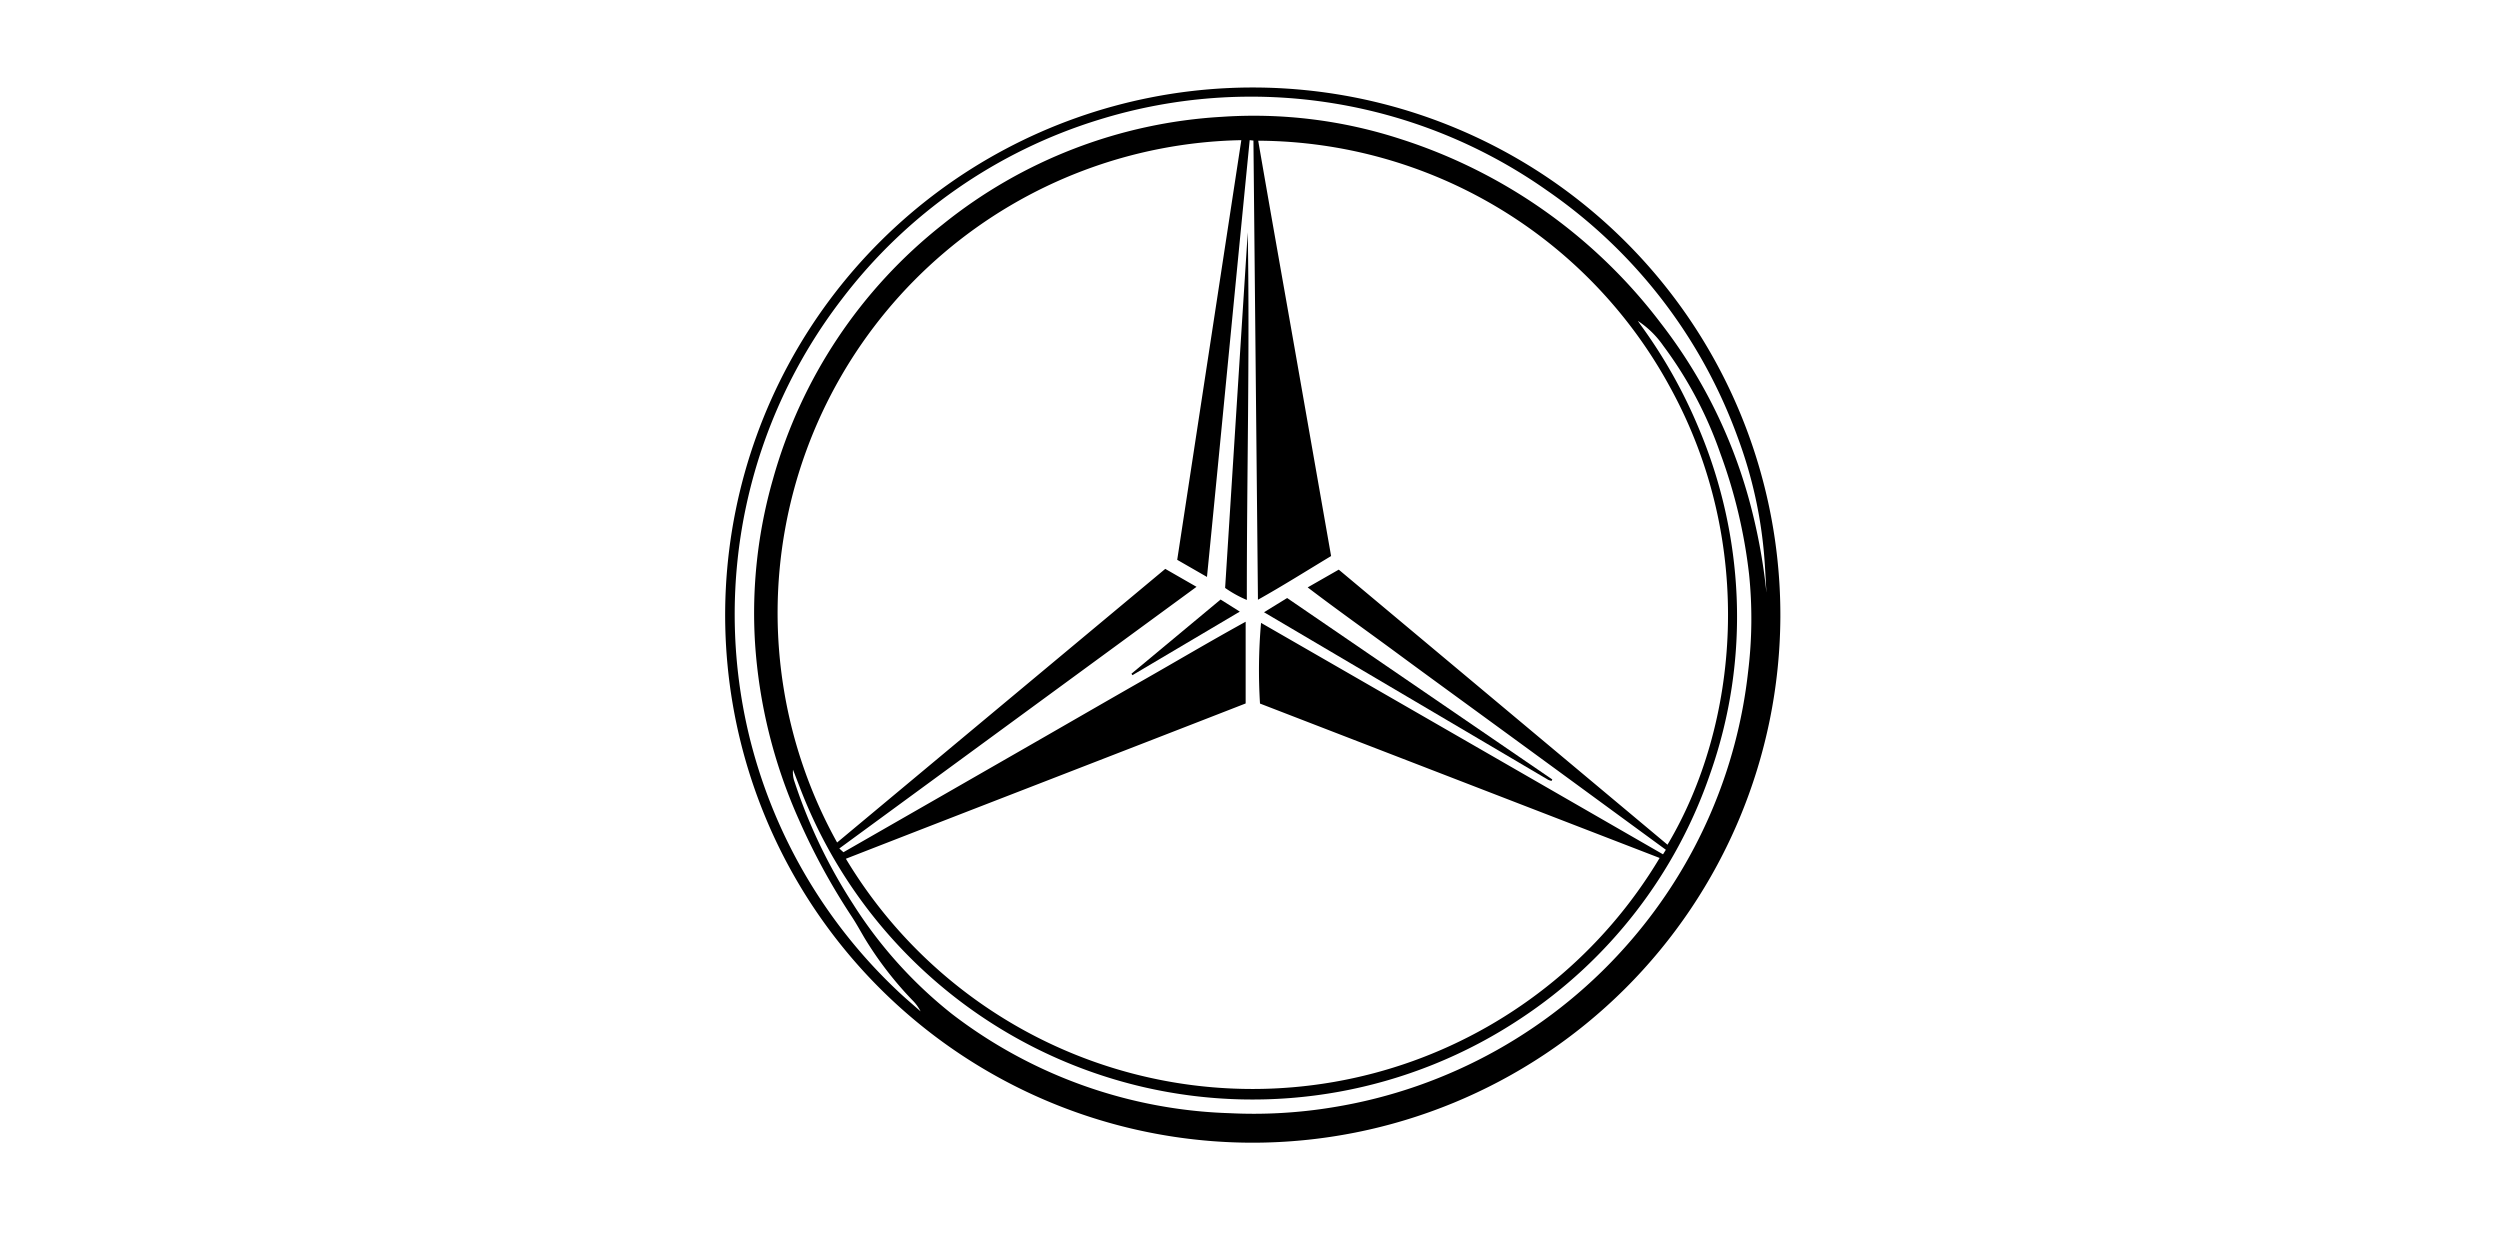 <svg xmlns="http://www.w3.org/2000/svg" xmlns:xlink="http://www.w3.org/1999/xlink" width="200" height="100" viewBox="0 0 200 100">
  <defs>
    <clipPath id="clip-path">
      <rect id="Rettangolo_10888" data-name="Rettangolo 10888" width="84.43" height="84.416" fill="none"/>
    </clipPath>
  </defs>
  <g id="Raggruppa_19096" data-name="Raggruppa 19096" transform="translate(-1650 -304)">
    <rect id="Rettangolo_10012" data-name="Rettangolo 10012" width="200" height="100" rx="18" transform="translate(1650 304)" fill="none"/>
    <g id="Raggruppa_19033" data-name="Raggruppa 19033" transform="translate(1708 311)">
      <g id="Raggruppa_19032" data-name="Raggruppa 19032" transform="translate(0 0)" clip-path="url(#clip-path)">
        <path id="Tracciato_6335" data-name="Tracciato 6335" d="M42.163,84.416A42.208,42.208,0,1,1,84.429,42.371,42.248,42.248,0,0,1,42.163,84.416m.112-80.17-.3-.033c-1.15,11.619-2.257,23.242-3.417,34.942l-2.381-1.369L41.305,4.213A37.824,37.824,0,0,0,8.969,60.4L35.222,38.51l2.5,1.436L9.145,60.878l.33.3,8-4.587,8.061-4.627c2.663-1.53,5.32-3.068,7.988-4.588s5.333-3.1,8.128-4.638v6.538C30.987,53.435,20.329,57.544,9.671,61.7a37.938,37.938,0,0,0,65.1-.063L42.8,49.285a43.372,43.372,0,0,1,.084-6.455L75.041,61.346l.228-.364c-2.412-1.766-4.8-3.514-7.185-5.261q-3.552-2.6-7.107-5.194c-2.391-1.747-4.789-3.487-7.172-5.245s-4.775-3.451-7.191-5.29L49.1,38.571,75.4,60.577c5.69-9.544,7.12-24.1.157-36.69a37.7,37.7,0,0,0-32.9-19.63c.954,5.537,1.938,11.05,2.907,16.565q1.462,8.323,2.924,16.662c-1.975,1.188-3.851,2.375-5.852,3.495-.121-12.322-.241-24.527-.361-36.733M83.313,40.376c-.052-.88-.092-1.761-.156-2.641a35.488,35.488,0,0,0-2.121-9.693,40.946,40.946,0,0,0-15.271-19.8A41.087,41.087,0,0,0,29.936,2.571,40.976,40.976,0,0,0,9.361,16.914,41.368,41.368,0,0,0,1.871,51.6,41.532,41.532,0,0,0,13.763,72.23c.608.583,1.256,1.123,1.886,1.683a3.453,3.453,0,0,0-.681-.921,28.451,28.451,0,0,1-3.79-4.927c-.338-.571-.656-1.155-1.02-1.71A52.476,52.476,0,0,1,5.91,58.571,41.125,41.125,0,0,1,2.4,44.394,38.822,38.822,0,0,1,3.836,31.338,39.429,39.429,0,0,1,17.42,10.953,39.151,39.151,0,0,1,39.748,2.346a37.891,37.891,0,0,1,14.33,1.787A42.3,42.3,0,0,1,74.883,18.879,40.515,40.515,0,0,1,81.9,32.885a45.7,45.7,0,0,1,1.41,7.491m-10.278-21.7c.076.11.148.223.227.33a40.122,40.122,0,0,1,4.661,8.3,38.884,38.884,0,0,1,3.011,13.45,37.761,37.761,0,0,1-2.109,14.116A38.32,38.32,0,0,1,63.654,74.482a38.747,38.747,0,0,1-30.174,5.485A38.785,38.785,0,0,1,6.006,56.042q-.28-.733-.565-1.464a2.228,2.228,0,0,0,.127.978,42.262,42.262,0,0,0,4.682,9.775,35.265,35.265,0,0,0,7.91,8.789,38.427,38.427,0,0,0,22.223,7.935,38.935,38.935,0,0,0,8.194-.463A39.858,39.858,0,0,0,72.546,68.156a39.564,39.564,0,0,0,9.305-21.442,34.7,34.7,0,0,0,.073-7.789,41.491,41.491,0,0,0-2.3-9.659,31.879,31.879,0,0,0-4.57-8.616,7.452,7.452,0,0,0-2.014-1.972" transform="translate(0 0)"/>
        <path id="Tracciato_6336" data-name="Tracciato 6336" d="M111.2,106.45l1.847-1.137,21.214,14.516-.059.116a1.37,1.37,0,0,1-.277-.092c-7.539-4.444-15.077-8.891-22.724-13.4" transform="translate(-68.077 -64.472)"/>
        <path id="Tracciato_6337" data-name="Tracciato 6337" d="M104.981,29.872c.169,9.78-.082,19.558-.073,29.412a9.237,9.237,0,0,1-1.737-.962q.9-14.218,1.81-28.45" transform="translate(-63.161 -18.287)"/>
        <path id="Tracciato_6338" data-name="Tracciato 6338" d="M83.847,111.561l7.132-5.934,1.536.966-8.591,5.086-.077-.117" transform="translate(-51.331 -64.664)"/>
      </g>
    </g>
  </g>
</svg>

